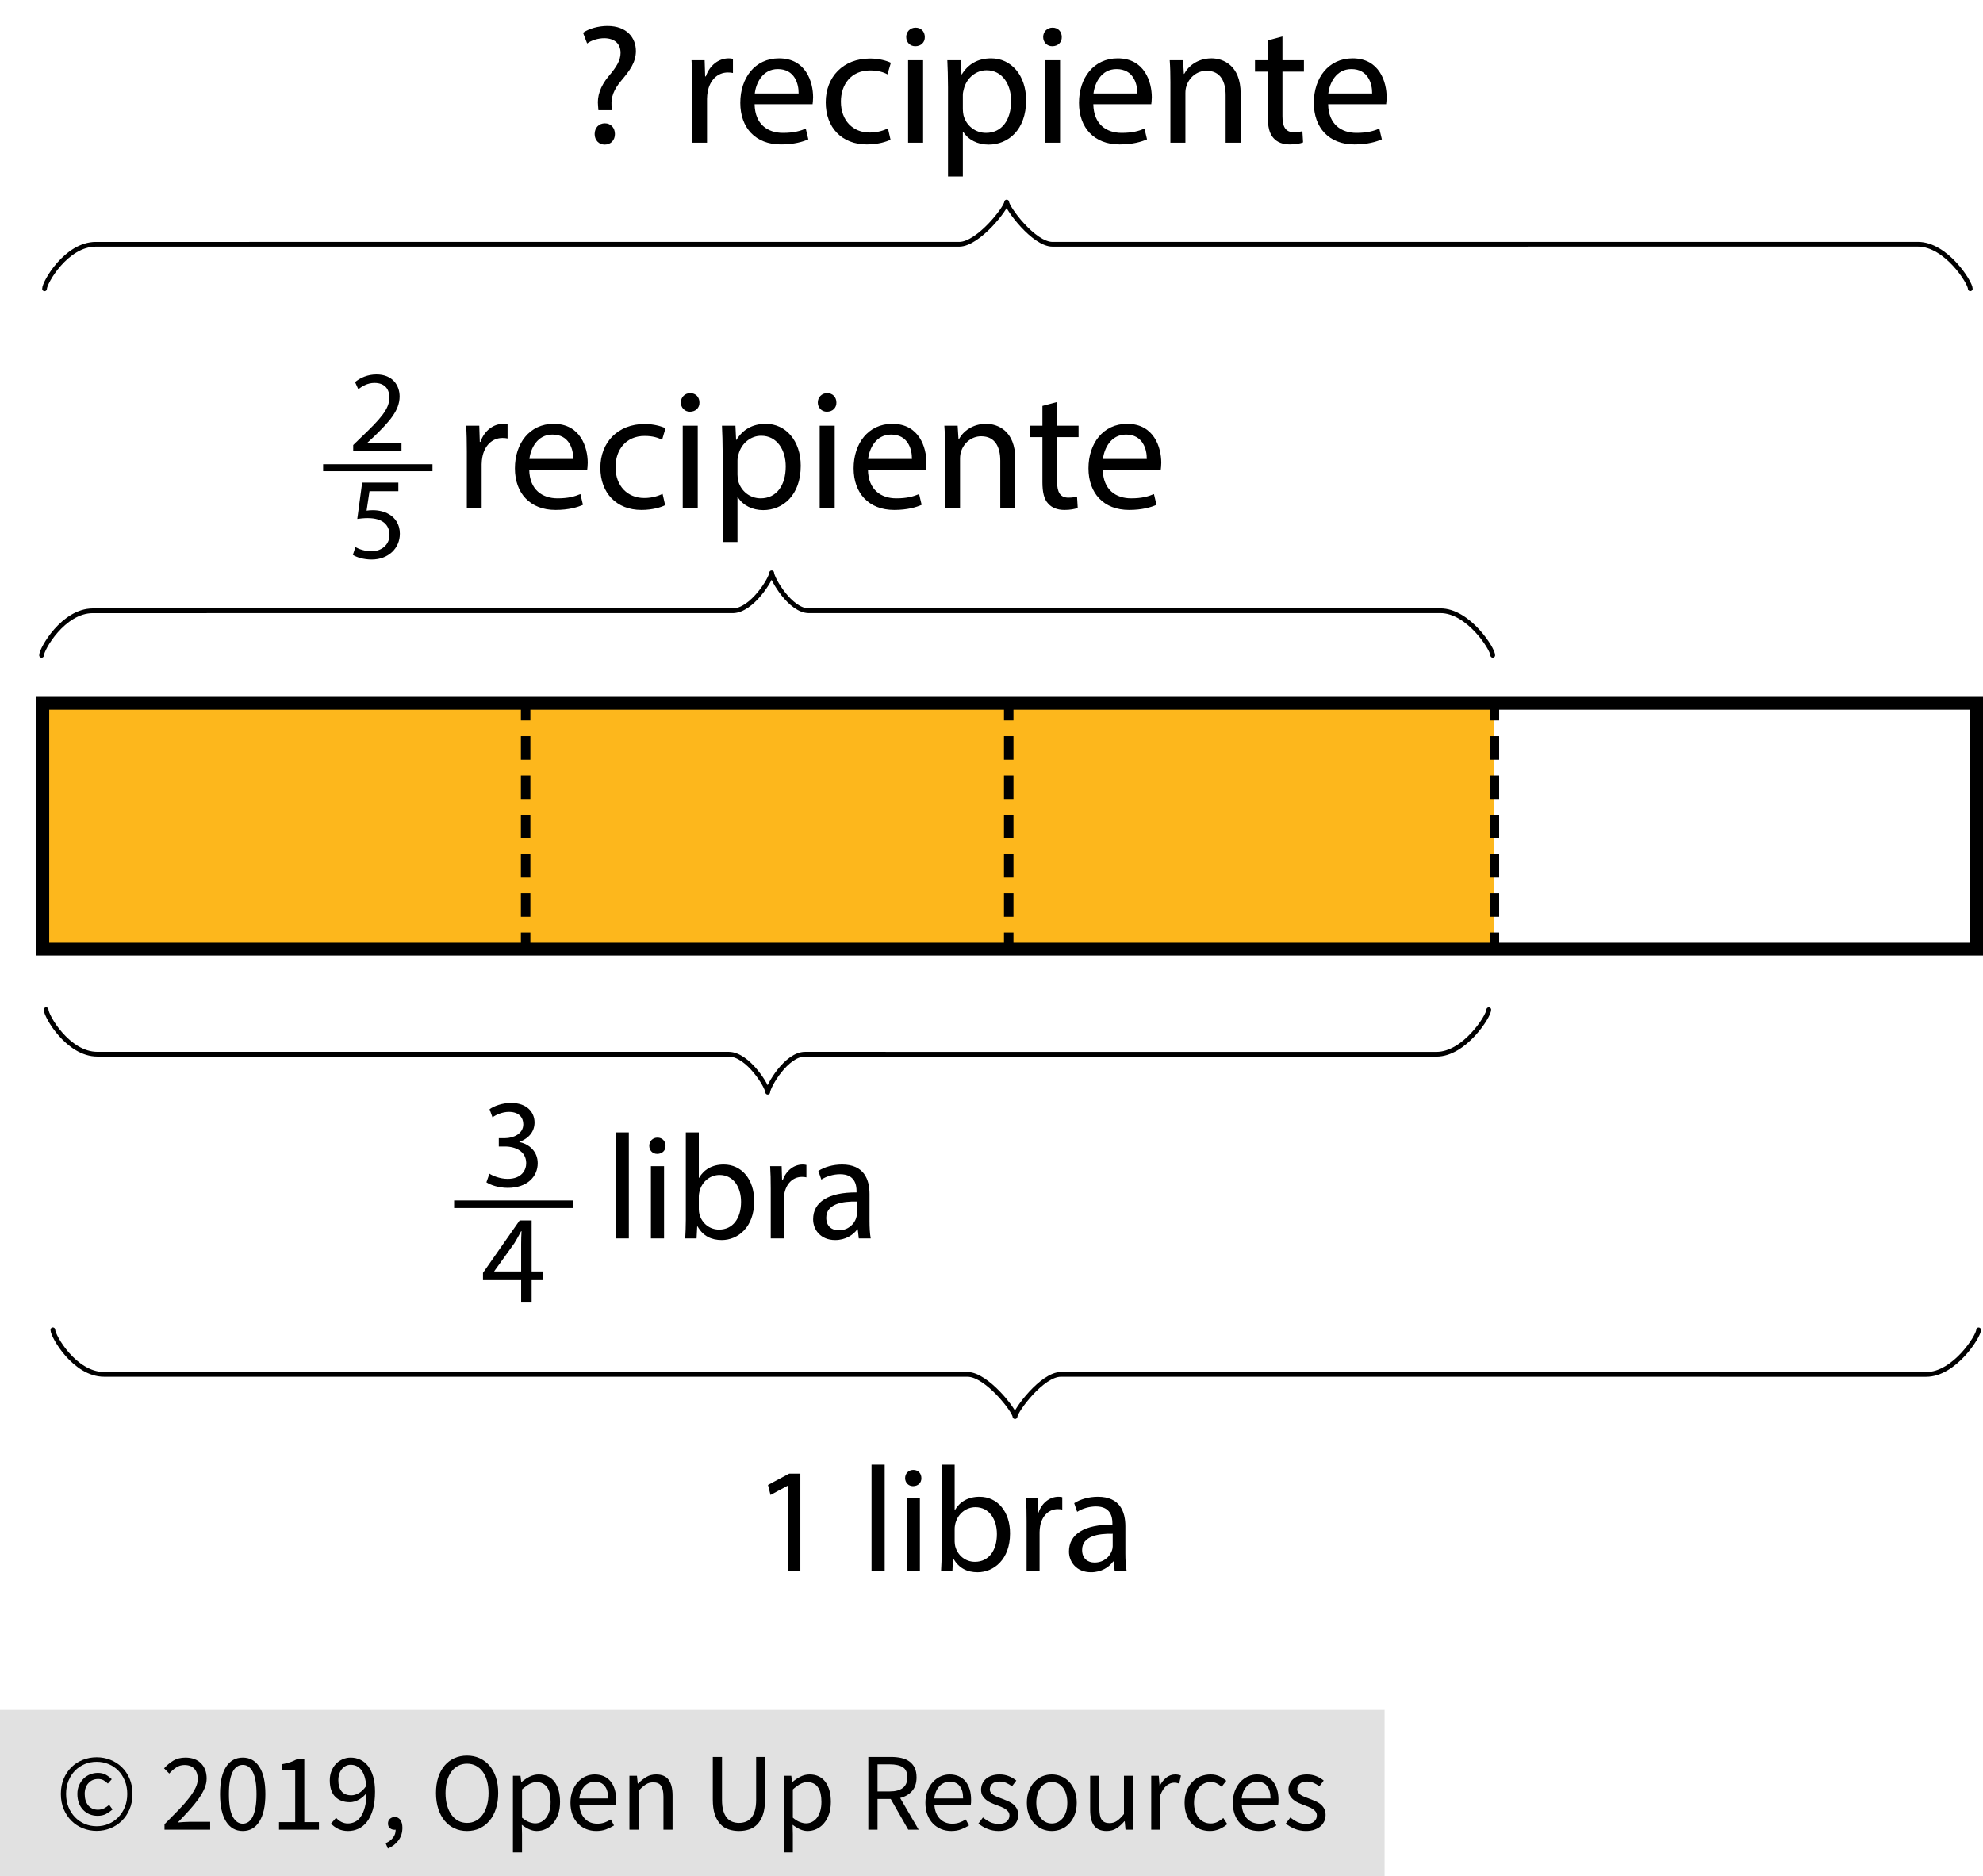 <?xml version="1.0" encoding="utf-8"?>
<!-- Generator: Adobe Illustrator 23.0.3, SVG Export Plug-In . SVG Version: 6.00 Build 0)  -->
<svg version="1.1" xmlns="http://www.w3.org/2000/svg" xmlns:xlink="http://www.w3.org/1999/xlink" x="0px" y="0px"
	 viewBox="0 0 465.087 440.026" style="enable-background:new 0 0 465.087 440.026;" xml:space="preserve">
<style type="text/css">
	.st0{fill:#E1E1E1;}
	.st1{fill:none;stroke:#000000;stroke-width:1.111;stroke-linecap:round;stroke-linejoin:round;stroke-miterlimit:10;}
	.st2{fill:#FDB71C;}
	.st3{fill:none;stroke:#000000;stroke-width:2.222;stroke-miterlimit:10;}
	.st4{fill:none;stroke:#000000;stroke-width:2.222;stroke-miterlimit:10;stroke-dasharray:5.527,3.684,5.527,3.684;}
	
		.st5{fill:none;stroke:#000000;stroke-width:2.222;stroke-miterlimit:10;stroke-dasharray:5.527,3.684,5.527,3.684,5.527,3.684;}
</style>
<g id="Copyright">
	<rect y="401.026" class="st0" width="324.735" height="39"/>
	<g>
		<path d="M22.672,429.392c-1.127,0-2.201-0.204-3.224-0.611c-1.023-0.407-1.916-0.988-2.678-1.742
			c-0.763-0.754-1.37-1.664-1.82-2.73c-0.451-1.066-0.676-2.266-0.676-3.601c0-1.317,0.225-2.504,0.676-3.562
			c0.45-1.057,1.057-1.958,1.82-2.704c0.763-0.745,1.655-1.317,2.678-1.716c1.022-0.398,2.097-0.598,3.224-0.598
			c1.126,0,2.197,0.2,3.211,0.598c1.014,0.399,1.907,0.971,2.678,1.716c0.771,0.746,1.382,1.647,1.833,2.704
			c0.451,1.058,0.676,2.245,0.676,3.562c0,1.335-0.225,2.535-0.676,3.601c-0.451,1.066-1.062,1.976-1.833,2.73
			c-0.771,0.754-1.664,1.335-2.678,1.742C24.869,429.188,23.798,429.392,22.672,429.392z M22.672,428.3
			c0.988,0,1.915-0.182,2.782-0.546c0.866-0.364,1.625-0.879,2.275-1.547c0.65-0.667,1.166-1.465,1.547-2.392
			s0.572-1.963,0.572-3.107c0-1.126-0.191-2.154-0.572-3.081s-0.897-1.72-1.547-2.379s-1.409-1.166-2.275-1.521
			c-0.867-0.355-1.794-0.533-2.782-0.533c-0.988,0-1.916,0.178-2.782,0.533c-0.867,0.355-1.625,0.862-2.275,1.521
			c-0.65,0.659-1.166,1.452-1.547,2.379s-0.572,1.955-0.572,3.081c0,1.144,0.19,2.18,0.572,3.107s0.897,1.725,1.547,2.392
			c0.65,0.667,1.408,1.183,2.275,1.547C20.756,428.118,21.684,428.3,22.672,428.3z M22.88,425.856c-0.659,0-1.274-0.117-1.846-0.351
			c-0.572-0.234-1.075-0.572-1.508-1.014c-0.433-0.442-0.771-0.979-1.014-1.612c-0.243-0.632-0.364-1.356-0.364-2.171
			c0-0.745,0.134-1.421,0.403-2.028s0.624-1.127,1.066-1.56c0.442-0.433,0.953-0.763,1.534-0.988
			c0.581-0.225,1.183-0.338,1.807-0.338c0.728,0,1.348,0.143,1.859,0.429c0.511,0.286,0.975,0.637,1.391,1.053l-0.91,1.014
			c-0.347-0.347-0.698-0.611-1.053-0.793c-0.355-0.182-0.759-0.273-1.209-0.273c-0.954,0-1.721,0.325-2.301,0.975
			c-0.581,0.65-0.871,1.487-0.871,2.509c0,1.144,0.282,2.05,0.845,2.717c0.563,0.667,1.313,1.001,2.249,1.001
			c0.555,0,1.04-0.108,1.456-0.325s0.814-0.49,1.196-0.819l0.78,1.092c-0.486,0.416-0.997,0.767-1.534,1.053
			C24.318,425.713,23.66,425.856,22.88,425.856z"/>
		<path d="M38.583,429.106v-1.274c1.248-1.248,2.357-2.375,3.328-3.38c0.97-1.005,1.785-1.937,2.444-2.795
			c0.659-0.858,1.161-1.646,1.508-2.366s0.52-1.417,0.52-2.093c0-0.953-0.26-1.733-0.78-2.34c-0.52-0.606-1.309-0.91-2.366-0.91
			c-0.693,0-1.335,0.195-1.924,0.585c-0.589,0.39-1.127,0.863-1.612,1.417l-1.222-1.222c0.693-0.763,1.43-1.374,2.21-1.833
			c0.78-0.459,1.716-0.689,2.808-0.689c1.542,0,2.756,0.446,3.64,1.339c0.884,0.893,1.326,2.076,1.326,3.549
			c0,0.78-0.169,1.564-0.507,2.353c-0.338,0.789-0.806,1.604-1.404,2.444c-0.598,0.841-1.309,1.716-2.132,2.626
			c-0.823,0.91-1.729,1.876-2.717,2.899c0.45-0.035,0.918-0.069,1.404-0.104c0.485-0.035,0.944-0.052,1.378-0.052h4.81v1.846H38.583
			z"/>
		<path d="M56.939,429.418c-1.682,0-2.99-0.745-3.926-2.236s-1.404-3.631-1.404-6.422c0-2.791,0.468-4.914,1.404-6.37
			s2.245-2.184,3.926-2.184c1.664,0,2.964,0.728,3.9,2.184s1.404,3.579,1.404,6.37c0,2.791-0.468,4.932-1.404,6.422
			S58.604,429.418,56.939,429.418z M56.939,427.702c0.485,0,0.923-0.134,1.313-0.403c0.39-0.269,0.728-0.685,1.014-1.248
			c0.286-0.563,0.507-1.282,0.663-2.158c0.156-0.875,0.234-1.919,0.234-3.133c0-1.213-0.078-2.253-0.234-3.12
			c-0.156-0.867-0.377-1.573-0.663-2.119c-0.286-0.546-0.624-0.949-1.014-1.209c-0.39-0.26-0.828-0.39-1.313-0.39
			c-0.485,0-0.928,0.13-1.326,0.39c-0.399,0.26-0.741,0.663-1.027,1.209s-0.507,1.252-0.663,2.119
			c-0.156,0.867-0.234,1.907-0.234,3.12c0,2.427,0.299,4.19,0.897,5.291C55.185,427.152,55.968,427.702,56.939,427.702z"/>
		<path d="M65.441,429.106v-1.768h3.796v-12.22h-3.016v-1.378c0.763-0.138,1.426-0.307,1.989-0.507
			c0.563-0.199,1.07-0.438,1.521-0.715h1.638v14.82h3.432v1.768H65.441z"/>
		<path d="M81.639,429.418c-0.884,0-1.66-0.165-2.327-0.494c-0.667-0.329-1.227-0.745-1.677-1.248l1.196-1.352
			c0.347,0.399,0.758,0.72,1.235,0.962s0.975,0.364,1.495,0.364c0.589,0,1.144-0.121,1.664-0.364s0.979-0.646,1.378-1.209
			c0.398-0.563,0.719-1.296,0.962-2.197c0.243-0.901,0.373-2.019,0.39-3.354c-0.52,0.659-1.127,1.179-1.82,1.56
			c-0.694,0.381-1.387,0.572-2.08,0.572c-1.439,0-2.583-0.424-3.432-1.274c-0.85-0.849-1.274-2.132-1.274-3.848
			c0-0.797,0.13-1.521,0.39-2.171c0.26-0.65,0.611-1.209,1.053-1.677c0.442-0.468,0.962-0.832,1.56-1.092
			c0.598-0.26,1.226-0.39,1.885-0.39c0.814,0,1.573,0.165,2.275,0.494c0.702,0.329,1.309,0.828,1.82,1.495
			c0.511,0.667,0.91,1.5,1.196,2.496c0.286,0.997,0.429,2.163,0.429,3.497c0,1.664-0.173,3.081-0.52,4.251s-0.815,2.124-1.404,2.86
			c-0.589,0.737-1.261,1.274-2.015,1.612C83.264,429.249,82.471,429.418,81.639,429.418z M82.419,421.046
			c0.555,0,1.14-0.173,1.755-0.52c0.615-0.347,1.191-0.91,1.729-1.69c-0.139-1.629-0.52-2.86-1.144-3.692s-1.465-1.248-2.522-1.248
			c-0.399,0-0.776,0.087-1.131,0.26c-0.355,0.174-0.663,0.421-0.923,0.741c-0.26,0.321-0.464,0.707-0.611,1.157
			c-0.147,0.451-0.221,0.945-0.221,1.482c0,1.092,0.251,1.95,0.754,2.574C80.607,420.734,81.379,421.046,82.419,421.046z"/>
		<path d="M90.973,433.526l-0.52-1.248c0.745-0.329,1.326-0.767,1.742-1.313s0.615-1.166,0.598-1.859
			c-0.052,0.017-0.139,0.026-0.26,0.026c-0.416,0-0.776-0.125-1.079-0.377c-0.304-0.251-0.455-0.62-0.455-1.105
			c0-0.468,0.156-0.836,0.468-1.105c0.312-0.269,0.685-0.403,1.118-0.403c0.555,0,0.992,0.225,1.313,0.676
			c0.32,0.451,0.481,1.066,0.481,1.846c0,1.126-0.303,2.106-0.91,2.938S92.03,433.075,90.973,433.526z"/>
		<path d="M109.537,429.418c-1.075,0-2.058-0.208-2.951-0.624c-0.893-0.416-1.66-1.009-2.301-1.781s-1.14-1.708-1.495-2.808
			s-0.533-2.335-0.533-3.705c0-1.369,0.177-2.596,0.533-3.679c0.355-1.083,0.854-2.002,1.495-2.756s1.408-1.33,2.301-1.729
			c0.893-0.398,1.876-0.598,2.951-0.598s2.058,0.204,2.951,0.611c0.893,0.407,1.664,0.988,2.314,1.742s1.152,1.673,1.508,2.756
			s0.533,2.301,0.533,3.653c0,1.37-0.178,2.604-0.533,3.705s-0.858,2.037-1.508,2.808s-1.421,1.365-2.314,1.781
			C111.595,429.21,110.611,429.418,109.537,429.418z M109.537,427.52c0.763,0,1.452-0.165,2.067-0.494
			c0.615-0.329,1.144-0.801,1.586-1.417c0.442-0.615,0.784-1.352,1.027-2.21c0.243-0.858,0.364-1.824,0.364-2.899
			c0-1.057-0.121-2.011-0.364-2.86c-0.243-0.849-0.585-1.569-1.027-2.158c-0.442-0.589-0.971-1.044-1.586-1.365
			c-0.616-0.321-1.305-0.481-2.067-0.481s-1.452,0.161-2.067,0.481s-1.144,0.776-1.586,1.365c-0.442,0.589-0.785,1.309-1.027,2.158
			c-0.243,0.849-0.364,1.803-0.364,2.86c0,1.075,0.121,2.041,0.364,2.899c0.242,0.858,0.585,1.595,1.027,2.21
			c0.442,0.616,0.971,1.088,1.586,1.417C108.085,427.355,108.774,427.52,109.537,427.52z"/>
		<path d="M120.3,434.436V416.47h1.768l0.182,1.456h0.078c0.572-0.485,1.2-0.901,1.885-1.248c0.685-0.346,1.399-0.52,2.145-0.52
			c0.814,0,1.534,0.152,2.158,0.455c0.624,0.304,1.144,0.737,1.56,1.3c0.416,0.563,0.732,1.239,0.949,2.028
			c0.217,0.789,0.325,1.677,0.325,2.665c0,1.075-0.147,2.032-0.442,2.873c-0.295,0.841-0.694,1.556-1.196,2.145
			c-0.503,0.589-1.083,1.036-1.742,1.339s-1.352,0.455-2.08,0.455c-0.59,0-1.175-0.13-1.755-0.39
			c-0.581-0.26-1.166-0.615-1.755-1.066l0.052,2.21v4.264H120.3z M125.526,427.624c0.52,0,1.001-0.117,1.443-0.351
			c0.442-0.234,0.823-0.563,1.144-0.988s0.572-0.949,0.754-1.573c0.182-0.624,0.273-1.326,0.273-2.106
			c0-0.693-0.061-1.326-0.182-1.898c-0.122-0.572-0.316-1.062-0.585-1.469c-0.269-0.407-0.616-0.723-1.04-0.949
			c-0.425-0.225-0.932-0.338-1.521-0.338c-0.538,0-1.079,0.147-1.625,0.442c-0.546,0.295-1.131,0.719-1.755,1.274v6.63
			c0.572,0.485,1.126,0.828,1.664,1.027C124.633,427.524,125.11,427.624,125.526,427.624z"/>
		<path d="M139.852,429.418c-0.85,0-1.643-0.152-2.379-0.455c-0.737-0.303-1.378-0.736-1.924-1.3
			c-0.546-0.563-0.975-1.252-1.287-2.067s-0.468-1.742-0.468-2.782s0.16-1.972,0.481-2.795s0.745-1.521,1.274-2.093
			c0.528-0.572,1.131-1.009,1.807-1.313c0.676-0.303,1.378-0.455,2.106-0.455c0.797,0,1.512,0.139,2.145,0.416
			c0.633,0.278,1.161,0.676,1.586,1.196c0.424,0.52,0.75,1.144,0.975,1.872s0.338,1.543,0.338,2.444
			c0,0.226-0.005,0.446-0.013,0.663c-0.009,0.217-0.03,0.403-0.065,0.559H135.9c0.087,1.352,0.507,2.422,1.261,3.211
			c0.754,0.789,1.737,1.183,2.951,1.183c0.606,0,1.166-0.091,1.677-0.273c0.511-0.182,1.001-0.42,1.469-0.715l0.754,1.404
			c-0.555,0.347-1.17,0.65-1.846,0.91C141.49,429.288,140.719,429.418,139.852,429.418z M135.874,421.774h6.76
			c0-1.283-0.273-2.257-0.819-2.925c-0.546-0.667-1.313-1.001-2.301-1.001c-0.451,0-0.88,0.087-1.287,0.26
			c-0.407,0.173-0.776,0.429-1.105,0.767c-0.33,0.338-0.603,0.75-0.819,1.235C136.086,420.595,135.943,421.15,135.874,421.774z"/>
		<path d="M147.625,429.106V416.47h1.768l0.182,1.82h0.078c0.606-0.606,1.243-1.114,1.911-1.521s1.443-0.611,2.327-0.611
			c1.334,0,2.31,0.416,2.925,1.248c0.615,0.832,0.923,2.063,0.923,3.692v8.008h-2.132v-7.722c0-1.196-0.191-2.058-0.572-2.587
			c-0.381-0.528-0.988-0.793-1.82-0.793c-0.659,0-1.24,0.165-1.742,0.494c-0.503,0.33-1.075,0.815-1.716,1.456v9.152H147.625z"/>
		<path d="M173.313,429.418c-0.867,0-1.677-0.126-2.431-0.377c-0.754-0.251-1.404-0.667-1.95-1.248
			c-0.546-0.581-0.975-1.339-1.287-2.275s-0.468-2.089-0.468-3.458v-10.01h2.158v10.062c0,1.023,0.104,1.881,0.312,2.574
			s0.49,1.248,0.845,1.664c0.355,0.416,0.775,0.715,1.261,0.897s1.005,0.273,1.56,0.273c0.572,0,1.101-0.091,1.586-0.273
			s0.91-0.481,1.274-0.897c0.364-0.416,0.65-0.971,0.858-1.664s0.312-1.551,0.312-2.574V412.05h2.08v10.01
			c0,1.369-0.156,2.522-0.468,3.458s-0.741,1.694-1.287,2.275c-0.546,0.581-1.192,0.997-1.937,1.248
			C174.986,429.292,174.18,429.418,173.313,429.418z"/>
		<path d="M183.817,434.436V416.47h1.768l0.182,1.456h0.078c0.572-0.485,1.2-0.901,1.885-1.248c0.685-0.346,1.399-0.52,2.145-0.52
			c0.814,0,1.534,0.152,2.158,0.455c0.624,0.304,1.144,0.737,1.56,1.3c0.416,0.563,0.732,1.239,0.949,2.028
			c0.217,0.789,0.325,1.677,0.325,2.665c0,1.075-0.147,2.032-0.442,2.873c-0.295,0.841-0.694,1.556-1.196,2.145
			c-0.503,0.589-1.083,1.036-1.742,1.339s-1.352,0.455-2.08,0.455c-0.59,0-1.175-0.13-1.755-0.39
			c-0.581-0.26-1.166-0.615-1.755-1.066l0.052,2.21v4.264H183.817z M189.043,427.624c0.52,0,1.001-0.117,1.443-0.351
			c0.442-0.234,0.823-0.563,1.144-0.988s0.572-0.949,0.754-1.573c0.182-0.624,0.273-1.326,0.273-2.106
			c0-0.693-0.061-1.326-0.182-1.898c-0.122-0.572-0.316-1.062-0.585-1.469c-0.269-0.407-0.616-0.723-1.04-0.949
			c-0.425-0.225-0.932-0.338-1.521-0.338c-0.538,0-1.079,0.147-1.625,0.442c-0.546,0.295-1.131,0.719-1.755,1.274v6.63
			c0.572,0.485,1.126,0.828,1.664,1.027C188.15,427.524,188.627,427.624,189.043,427.624z"/>
		<path d="M203.655,429.106V412.05h5.33c0.867,0,1.668,0.083,2.405,0.247c0.736,0.165,1.369,0.438,1.898,0.819
			c0.528,0.382,0.94,0.875,1.235,1.482c0.294,0.607,0.442,1.352,0.442,2.236c0,1.335-0.347,2.401-1.04,3.198
			c-0.693,0.798-1.629,1.344-2.808,1.638l4.342,7.436h-2.444l-4.108-7.202h-3.094v7.202H203.655z M205.813,420.136h2.86
			c1.334,0,2.357-0.273,3.068-0.819s1.066-1.374,1.066-2.483c0-1.126-0.355-1.915-1.066-2.366c-0.711-0.45-1.733-0.676-3.068-0.676
			h-2.86V420.136z"/>
		<path d="M223.103,429.418c-0.85,0-1.643-0.152-2.379-0.455c-0.737-0.303-1.378-0.736-1.924-1.3
			c-0.546-0.563-0.975-1.252-1.287-2.067s-0.468-1.742-0.468-2.782s0.16-1.972,0.481-2.795s0.745-1.521,1.274-2.093
			c0.528-0.572,1.131-1.009,1.807-1.313c0.676-0.303,1.378-0.455,2.106-0.455c0.797,0,1.512,0.139,2.145,0.416
			c0.633,0.278,1.161,0.676,1.586,1.196c0.424,0.52,0.75,1.144,0.975,1.872s0.338,1.543,0.338,2.444
			c0,0.226-0.005,0.446-0.013,0.663c-0.009,0.217-0.03,0.403-0.065,0.559h-8.528c0.087,1.352,0.507,2.422,1.261,3.211
			c0.754,0.789,1.737,1.183,2.951,1.183c0.606,0,1.166-0.091,1.677-0.273c0.511-0.182,1.001-0.42,1.469-0.715l0.754,1.404
			c-0.555,0.347-1.17,0.65-1.846,0.91C224.741,429.288,223.969,429.418,223.103,429.418z M219.125,421.774h6.76
			c0-1.283-0.273-2.257-0.819-2.925c-0.546-0.667-1.313-1.001-2.301-1.001c-0.451,0-0.88,0.087-1.287,0.26
			c-0.407,0.173-0.776,0.429-1.105,0.767c-0.33,0.338-0.603,0.75-0.819,1.235C219.337,420.595,219.194,421.15,219.125,421.774z"/>
		<path d="M234.179,429.418c-0.901,0-1.76-0.165-2.574-0.494c-0.815-0.329-1.525-0.745-2.132-1.248l1.066-1.43
			c0.555,0.451,1.122,0.815,1.703,1.092c0.581,0.277,1.252,0.416,2.015,0.416c0.832,0,1.456-0.19,1.872-0.572
			s0.624-0.849,0.624-1.404c0-0.329-0.087-0.615-0.26-0.858c-0.173-0.243-0.395-0.455-0.663-0.637
			c-0.269-0.182-0.577-0.342-0.923-0.481c-0.347-0.138-0.693-0.277-1.04-0.416c-0.451-0.156-0.901-0.333-1.352-0.533
			c-0.451-0.199-0.854-0.442-1.209-0.728c-0.355-0.286-0.646-0.62-0.871-1.001c-0.226-0.381-0.338-0.841-0.338-1.378
			c0-0.502,0.1-0.975,0.299-1.417c0.199-0.442,0.485-0.823,0.858-1.144s0.828-0.572,1.365-0.754c0.537-0.182,1.144-0.273,1.82-0.273
			c0.797,0,1.53,0.139,2.197,0.416c0.667,0.278,1.244,0.616,1.729,1.014l-1.014,1.352c-0.434-0.329-0.884-0.598-1.352-0.806
			c-0.468-0.208-0.979-0.312-1.534-0.312c-0.798,0-1.383,0.182-1.755,0.546c-0.373,0.364-0.559,0.789-0.559,1.274
			c0,0.295,0.078,0.55,0.234,0.767c0.156,0.217,0.364,0.407,0.624,0.572c0.26,0.165,0.559,0.312,0.897,0.442
			s0.689,0.265,1.053,0.403c0.451,0.173,0.906,0.355,1.365,0.546c0.459,0.191,0.871,0.429,1.235,0.715
			c0.364,0.286,0.663,0.637,0.897,1.053s0.351,0.919,0.351,1.508c0,0.52-0.1,1.005-0.299,1.456c-0.2,0.451-0.494,0.85-0.884,1.196
			c-0.39,0.347-0.875,0.62-1.456,0.819C235.587,429.318,234.924,429.418,234.179,429.418z"/>
		<path d="M246.684,429.418c-0.78,0-1.521-0.147-2.223-0.442c-0.702-0.294-1.322-0.724-1.859-1.287
			c-0.537-0.563-0.966-1.256-1.287-2.08c-0.321-0.823-0.481-1.755-0.481-2.795c0-1.057,0.16-1.998,0.481-2.821
			s0.75-1.521,1.287-2.093c0.537-0.572,1.157-1.005,1.859-1.3c0.702-0.294,1.443-0.442,2.223-0.442c0.78,0,1.521,0.148,2.223,0.442
			c0.702,0.295,1.321,0.728,1.859,1.3c0.537,0.572,0.966,1.27,1.287,2.093c0.32,0.823,0.481,1.764,0.481,2.821
			c0,1.04-0.161,1.972-0.481,2.795c-0.321,0.824-0.75,1.517-1.287,2.08c-0.538,0.563-1.157,0.993-1.859,1.287
			S247.464,429.418,246.684,429.418z M246.684,427.65c0.537,0,1.031-0.117,1.482-0.351s0.836-0.563,1.157-0.988
			c0.32-0.425,0.567-0.932,0.741-1.521s0.26-1.248,0.26-1.976s-0.087-1.391-0.26-1.989c-0.173-0.598-0.42-1.114-0.741-1.547
			c-0.321-0.433-0.707-0.767-1.157-1.001s-0.945-0.351-1.482-0.351c-0.538,0-1.031,0.117-1.482,0.351s-0.836,0.568-1.157,1.001
			c-0.321,0.434-0.568,0.949-0.741,1.547c-0.173,0.598-0.26,1.261-0.26,1.989s0.087,1.387,0.26,1.976
			c0.173,0.589,0.42,1.096,0.741,1.521c0.32,0.425,0.706,0.754,1.157,0.988S246.146,427.65,246.684,427.65z"/>
		<path d="M259.554,429.418c-1.352,0-2.336-0.416-2.951-1.248c-0.616-0.832-0.923-2.062-0.923-3.692v-8.008h2.158v7.722
			c0,1.196,0.186,2.059,0.559,2.587c0.373,0.529,0.975,0.793,1.807,0.793c0.658,0,1.239-0.169,1.742-0.507s1.057-0.879,1.664-1.625
			v-8.97h2.132v12.636h-1.768l-0.182-1.976h-0.078c-0.589,0.693-1.209,1.248-1.859,1.664S260.438,429.418,259.554,429.418z"/>
		<path d="M270.006,429.106V416.47h1.768l0.182,2.288h0.078c0.433-0.797,0.958-1.43,1.573-1.898
			c0.615-0.468,1.287-0.702,2.015-0.702c0.502,0,0.953,0.087,1.352,0.26l-0.416,1.872c-0.208-0.069-0.399-0.121-0.572-0.156
			c-0.173-0.034-0.39-0.052-0.65-0.052c-0.538,0-1.096,0.217-1.677,0.65c-0.581,0.434-1.088,1.188-1.521,2.262v8.112H270.006z"/>
		<path d="M283.76,429.418c-0.832,0-1.612-0.147-2.34-0.442s-1.356-0.724-1.885-1.287c-0.529-0.563-0.945-1.256-1.248-2.08
			c-0.303-0.823-0.455-1.755-0.455-2.795c0-1.057,0.165-1.998,0.494-2.821c0.329-0.823,0.771-1.521,1.326-2.093
			c0.554-0.572,1.2-1.005,1.937-1.3c0.736-0.294,1.512-0.442,2.327-0.442c0.832,0,1.543,0.148,2.132,0.442
			c0.589,0.295,1.109,0.641,1.56,1.04l-1.092,1.404c-0.364-0.329-0.75-0.598-1.157-0.806c-0.408-0.208-0.863-0.312-1.365-0.312
			c-0.572,0-1.101,0.117-1.586,0.351c-0.485,0.234-0.901,0.568-1.248,1.001c-0.347,0.434-0.62,0.949-0.819,1.547
			c-0.2,0.598-0.299,1.261-0.299,1.989s0.095,1.387,0.286,1.976c0.19,0.589,0.455,1.096,0.793,1.521
			c0.338,0.425,0.75,0.754,1.235,0.988c0.485,0.234,1.014,0.351,1.586,0.351c0.589,0,1.131-0.125,1.625-0.377
			c0.494-0.251,0.94-0.55,1.339-0.897l0.936,1.43c-0.572,0.503-1.205,0.897-1.898,1.183
			C285.25,429.275,284.522,429.418,283.76,429.418z"/>
		<path d="M295.199,429.418c-0.85,0-1.643-0.152-2.379-0.455c-0.737-0.303-1.378-0.736-1.924-1.3
			c-0.546-0.563-0.975-1.252-1.287-2.067s-0.468-1.742-0.468-2.782s0.16-1.972,0.481-2.795s0.745-1.521,1.274-2.093
			c0.528-0.572,1.131-1.009,1.807-1.313c0.676-0.303,1.378-0.455,2.106-0.455c0.797,0,1.512,0.139,2.145,0.416
			c0.633,0.278,1.161,0.676,1.586,1.196c0.424,0.52,0.75,1.144,0.975,1.872s0.338,1.543,0.338,2.444
			c0,0.226-0.005,0.446-0.013,0.663c-0.009,0.217-0.03,0.403-0.065,0.559h-8.528c0.087,1.352,0.507,2.422,1.261,3.211
			c0.754,0.789,1.737,1.183,2.951,1.183c0.606,0,1.166-0.091,1.677-0.273c0.511-0.182,1.001-0.42,1.469-0.715l0.754,1.404
			c-0.555,0.347-1.17,0.65-1.846,0.91C296.837,429.288,296.066,429.418,295.199,429.418z M291.221,421.774h6.76
			c0-1.283-0.273-2.257-0.819-2.925c-0.546-0.667-1.313-1.001-2.301-1.001c-0.451,0-0.88,0.087-1.287,0.26
			c-0.407,0.173-0.776,0.429-1.105,0.767c-0.33,0.338-0.603,0.75-0.819,1.235C291.434,420.595,291.291,421.15,291.221,421.774z"/>
		<path d="M306.275,429.418c-0.901,0-1.76-0.165-2.574-0.494c-0.815-0.329-1.525-0.745-2.132-1.248l1.066-1.43
			c0.555,0.451,1.122,0.815,1.703,1.092c0.581,0.277,1.252,0.416,2.015,0.416c0.832,0,1.456-0.19,1.872-0.572
			s0.624-0.849,0.624-1.404c0-0.329-0.087-0.615-0.26-0.858c-0.173-0.243-0.395-0.455-0.663-0.637
			c-0.269-0.182-0.577-0.342-0.923-0.481c-0.347-0.138-0.693-0.277-1.04-0.416c-0.451-0.156-0.901-0.333-1.352-0.533
			c-0.451-0.199-0.854-0.442-1.209-0.728c-0.355-0.286-0.646-0.62-0.871-1.001c-0.226-0.381-0.338-0.841-0.338-1.378
			c0-0.502,0.1-0.975,0.299-1.417c0.199-0.442,0.485-0.823,0.858-1.144s0.828-0.572,1.365-0.754c0.537-0.182,1.144-0.273,1.82-0.273
			c0.797,0,1.53,0.139,2.197,0.416c0.667,0.278,1.244,0.616,1.729,1.014l-1.014,1.352c-0.434-0.329-0.884-0.598-1.352-0.806
			c-0.468-0.208-0.979-0.312-1.534-0.312c-0.798,0-1.383,0.182-1.755,0.546c-0.373,0.364-0.559,0.789-0.559,1.274
			c0,0.295,0.078,0.55,0.234,0.767c0.156,0.217,0.364,0.407,0.624,0.572c0.26,0.165,0.559,0.312,0.897,0.442
			s0.689,0.265,1.053,0.403c0.451,0.173,0.906,0.355,1.365,0.546c0.459,0.191,0.871,0.429,1.235,0.715
			c0.364,0.286,0.663,0.637,0.897,1.053s0.351,0.919,0.351,1.508c0,0.52-0.1,1.005-0.299,1.456c-0.2,0.451-0.494,0.85-0.884,1.196
			c-0.39,0.347-0.875,0.62-1.456,0.819C307.684,429.318,307.021,429.418,306.275,429.418z"/>
	</g>
</g>
<g id="Artwork">
	<path class="st1" d="M9.749,153.69c-0.017-1.468,5.094-10.446,12.026-10.446c74.325,0,150.124-0.002,150.124-0.002
		c4.43-0.061,8.997-7.44,9.079-8.906h0.017c0.082,1.466,4.372,8.906,8.734,8.906c0,0,61.488-0.009,148.093-0.009
		c6.594,0,12.301,8.979,12.284,10.446"/>
	<path class="st1" d="M10.819,236.794c-0.017,1.468,5.094,10.446,12.026,10.446c74.325,0,148.124,0.002,148.124,0.002
		c4.43,0.061,8.997,7.44,9.079,8.906h0.017c0.082-1.466,4.372-8.906,8.734-8.906c0,0,61.488,0.009,148.093,0.009
		c6.594,0,12.301-8.979,12.284-10.446"/>
	<path class="st1" d="M10.447,67.737C10.43,66.269,15.541,57.29,22.473,57.29c182.232,0,202.542-0.002,202.542-0.002
		c4.43-0.061,10.997-8.44,11.079-9.906h0.017c0.082,1.466,6.372,9.906,10.734,9.906c0,0,5.023-0.009,202.976-0.009
		c6.594,0,12.301,8.979,12.284,10.446"/>
	<path class="st1" d="M12.4,311.878c-0.017,1.468,5.094,10.446,12.026,10.446c84.18,0,202.542,0.002,202.542,0.002
		c4.43,0.061,10.997,8.44,11.079,9.906h0.017c0.082-1.466,6.372-9.906,10.734-9.906c0,0,120.273,0.009,202.976,0.009
		c6.594,0,12.301-8.979,12.284-10.446"/>
	<g>
		<polygon class="st2" points="350.366,222.798 10.231,223.004 9.921,165.792 350.366,165.689 		"/>
	</g>
	<g>
		<g>
			<line class="st3" x1="350.496" y1="164.46" x2="350.496" y2="168.96"/>
			<line class="st4" x1="350.496" y1="172.645" x2="350.496" y2="189.225"/>
			<line class="st5" x1="350.496" y1="191.067" x2="350.496" y2="216.859"/>
			<line class="st3" x1="350.496" y1="218.701" x2="350.496" y2="223.201"/>
		</g>
	</g>
	<g>
		<g>
			<line class="st3" x1="236.583" y1="164.46" x2="236.583" y2="168.96"/>
			<line class="st4" x1="236.583" y1="172.645" x2="236.583" y2="189.225"/>
			<line class="st5" x1="236.583" y1="191.067" x2="236.583" y2="216.859"/>
			<line class="st3" x1="236.583" y1="218.701" x2="236.583" y2="223.201"/>
		</g>
	</g>
	<g>
		<g>
			<line class="st3" x1="123.281" y1="164.46" x2="123.281" y2="168.96"/>
			<line class="st4" x1="123.281" y1="172.645" x2="123.281" y2="189.225"/>
			<line class="st5" x1="123.281" y1="191.067" x2="123.281" y2="216.859"/>
			<line class="st3" x1="123.281" y1="218.701" x2="123.281" y2="223.201"/>
		</g>
	</g>
	<g>
		<path d="M462.087,166.438v54.659H11.543v-54.659H462.087 M465.087,163.438H8.543v60.659h456.544V163.438L465.087,163.438z"/>
	</g>
</g>
<g id="Spanish">
	<g>
		<g>
			<path d="M144.403,265.582h3.081v24.853h-3.081V265.582z"/>
			<path d="M156.093,268.732c0.035,1.05-0.735,1.89-1.96,1.89c-1.085,0-1.855-0.84-1.855-1.89c0-1.085,0.805-1.925,1.925-1.925
				C155.358,266.807,156.093,267.646,156.093,268.732z M152.663,290.434v-16.942h3.081v16.942H152.663z"/>
			<path d="M160.712,290.434c0.07-1.155,0.14-2.87,0.14-4.375v-20.477h3.045v10.641h0.07c1.085-1.89,3.045-3.115,5.776-3.115
				c4.2,0,7.176,3.5,7.141,8.646c0,6.055-3.815,9.066-7.596,9.066c-2.45,0-4.411-0.945-5.67-3.186h-0.105l-0.14,2.8H160.712z
				 M163.898,283.644c0,0.385,0.07,0.77,0.14,1.12c0.595,2.135,2.38,3.605,4.62,3.605c3.221,0,5.146-2.625,5.146-6.51
				c0-3.396-1.75-6.301-5.041-6.301c-2.101,0-4.061,1.435-4.691,3.78c-0.07,0.35-0.175,0.77-0.175,1.26V283.644z"/>
			<path d="M180.767,278.778c0-1.995-0.035-3.71-0.14-5.286h2.695l0.105,3.326h0.14c0.77-2.275,2.625-3.71,4.69-3.71
				c0.35,0,0.595,0.035,0.875,0.105v2.905c-0.315-0.07-0.63-0.105-1.05-0.105c-2.17,0-3.71,1.645-4.13,3.955
				c-0.07,0.42-0.14,0.91-0.14,1.436v9.031h-3.045V278.778z"/>
			<path d="M201.418,290.434l-0.245-2.135h-0.105c-0.945,1.33-2.766,2.521-5.181,2.521c-3.431,0-5.181-2.416-5.181-4.866
				c0-4.095,3.641-6.335,10.186-6.301v-0.35c0-1.4-0.385-3.92-3.85-3.92c-1.575,0-3.221,0.49-4.411,1.26l-0.7-2.03
				c1.4-0.91,3.43-1.505,5.565-1.505c5.181,0,6.441,3.535,6.441,6.931v6.335c0,1.47,0.07,2.905,0.28,4.061H201.418z
				 M200.963,281.788c-3.36-0.07-7.175,0.525-7.175,3.815c0,1.995,1.33,2.94,2.905,2.94c2.205,0,3.605-1.4,4.095-2.835
				c0.105-0.315,0.175-0.665,0.175-0.98V281.788z"/>
		</g>
	</g>
	<g>
		<g>
			<path d="M184.74,348.474h-0.07l-3.956,2.135l-0.595-2.345l4.97-2.66h2.625v22.752h-2.976V348.474z"/>
			<path d="M204.409,343.503h3.081v24.853h-3.081V343.503z"/>
			<path d="M216.099,346.654c0.035,1.05-0.735,1.89-1.96,1.89c-1.085,0-1.855-0.84-1.855-1.89c0-1.085,0.805-1.925,1.925-1.925
				C215.364,344.729,216.099,345.568,216.099,346.654z M212.668,368.356v-16.942h3.081v16.942H212.668z"/>
			<path d="M220.718,368.356c0.07-1.155,0.14-2.87,0.14-4.375v-20.477h3.045v10.641h0.07c1.085-1.89,3.045-3.115,5.776-3.115
				c4.2,0,7.176,3.5,7.141,8.646c0,6.055-3.815,9.066-7.596,9.066c-2.45,0-4.411-0.945-5.67-3.186h-0.105l-0.14,2.8H220.718z
				 M223.904,361.565c0,0.385,0.07,0.77,0.14,1.12c0.595,2.135,2.38,3.605,4.62,3.605c3.221,0,5.146-2.625,5.146-6.51
				c0-3.396-1.75-6.301-5.041-6.301c-2.101,0-4.061,1.435-4.691,3.78c-0.07,0.35-0.175,0.77-0.175,1.26V361.565z"/>
			<path d="M240.773,356.7c0-1.995-0.035-3.71-0.14-5.286h2.695l0.105,3.326h0.14c0.77-2.275,2.625-3.71,4.69-3.71
				c0.35,0,0.595,0.035,0.875,0.105v2.905c-0.315-0.07-0.63-0.105-1.05-0.105c-2.17,0-3.71,1.645-4.13,3.955
				c-0.07,0.42-0.14,0.91-0.14,1.436v9.031h-3.045V356.7z"/>
			<path d="M261.424,368.356l-0.245-2.135h-0.105c-0.945,1.33-2.766,2.521-5.181,2.521c-3.431,0-5.181-2.416-5.181-4.866
				c0-4.095,3.641-6.335,10.186-6.301v-0.35c0-1.4-0.385-3.92-3.85-3.92c-1.575,0-3.221,0.49-4.411,1.26l-0.7-2.03
				c1.4-0.91,3.43-1.505,5.565-1.505c5.181,0,6.441,3.535,6.441,6.931v6.335c0,1.47,0.07,2.905,0.28,4.061H261.424z M260.969,359.71
				c-3.36-0.07-7.175,0.525-7.175,3.815c0,1.995,1.33,2.94,2.905,2.94c2.205,0,3.605-1.4,4.095-2.835
				c0.105-0.315,0.175-0.665,0.175-0.98V359.71z"/>
		</g>
	</g>
	<g>
		<g>
			<path d="M109.487,105.877c0-2.279-0.04-4.239-0.16-6.039h3.079l0.12,3.799h0.16c0.88-2.599,3-4.239,5.359-4.239
				c0.4,0,0.68,0.04,1,0.12v3.319c-0.36-0.08-0.72-0.12-1.2-0.12c-2.48,0-4.239,1.879-4.719,4.519c-0.08,0.48-0.16,1.04-0.16,1.64
				v10.318h-3.479V105.877z"/>
			<path d="M124.127,110.156c0.08,4.759,3.119,6.719,6.639,6.719c2.52,0,4.04-0.44,5.359-1l0.6,2.52c-1.24,0.56-3.359,1.2-6.439,1.2
				c-5.959,0-9.519-3.919-9.519-9.758s3.439-10.438,9.079-10.438c6.319,0,7.999,5.559,7.999,9.119c0,0.72-0.08,1.28-0.12,1.64
				H124.127z M134.445,107.637c0.04-2.24-0.919-5.719-4.879-5.719c-3.56,0-5.119,3.28-5.399,5.719H134.445z"/>
			<path d="M156.004,118.475c-0.92,0.48-2.959,1.12-5.559,1.12c-5.839,0-9.639-3.959-9.639-9.878c0-5.959,4.08-10.278,10.398-10.278
				c2.08,0,3.919,0.52,4.879,1l-0.8,2.72c-0.84-0.48-2.159-0.92-4.079-0.92c-4.439,0-6.839,3.279-6.839,7.319
				c0,4.479,2.879,7.239,6.719,7.239c2,0,3.32-0.52,4.319-0.96L156.004,118.475z"/>
			<path d="M164.046,94.399c0.04,1.2-0.84,2.16-2.24,2.16c-1.24,0-2.12-0.96-2.12-2.16c0-1.24,0.92-2.2,2.2-2.2
				C163.206,92.199,164.046,93.159,164.046,94.399z M160.126,119.195V99.838h3.52v19.357H160.126z"/>
			<path d="M169.486,106.157c0-2.48-0.08-4.479-0.16-6.319h3.159l0.16,3.32h0.08c1.439-2.36,3.719-3.76,6.878-3.76
				c4.679,0,8.199,3.959,8.199,9.838c0,6.959-4.239,10.398-8.798,10.398c-2.56,0-4.799-1.12-5.959-3.04h-0.08v10.518h-3.479V106.157
				z M172.966,111.316c0,0.52,0.08,1,0.16,1.44c0.64,2.439,2.759,4.119,5.279,4.119c3.72,0,5.879-3.039,5.879-7.479
				c0-3.879-2.04-7.199-5.759-7.199c-2.399,0-4.639,1.72-5.319,4.359c-0.12,0.44-0.24,0.959-0.24,1.439V111.316z"/>
			<path d="M196.165,94.399c0.04,1.2-0.84,2.16-2.24,2.16c-1.24,0-2.12-0.96-2.12-2.16c0-1.24,0.92-2.2,2.2-2.2
				C195.325,92.199,196.165,93.159,196.165,94.399z M192.246,119.195V99.838h3.52v19.357H192.246z"/>
			<path d="M203.565,110.156c0.08,4.759,3.119,6.719,6.639,6.719c2.52,0,4.04-0.44,5.359-1l0.6,2.52c-1.24,0.56-3.359,1.2-6.439,1.2
				c-5.959,0-9.519-3.919-9.519-9.758s3.439-10.438,9.079-10.438c6.319,0,7.999,5.559,7.999,9.119c0,0.72-0.08,1.28-0.12,1.64
				H203.565z M213.883,107.637c0.04-2.24-0.919-5.719-4.879-5.719c-3.56,0-5.119,3.28-5.399,5.719H213.883z"/>
			<path d="M221.645,105.077c0-2-0.04-3.639-0.16-5.239h3.119l0.2,3.2h0.08c0.959-1.84,3.199-3.64,6.399-3.64
				c2.679,0,6.839,1.6,6.839,8.239v11.558h-3.52v-11.158c0-3.12-1.16-5.719-4.479-5.719c-2.319,0-4.119,1.64-4.719,3.599
				c-0.16,0.44-0.24,1.04-0.24,1.64v11.638h-3.52V105.077z"/>
			<path d="M247.924,94.279v5.559h5.039v2.68h-5.039v10.438c0,2.399,0.68,3.759,2.64,3.759c0.92,0,1.6-0.12,2.04-0.24l0.16,2.64
				c-0.68,0.28-1.76,0.48-3.12,0.48c-1.64,0-2.959-0.52-3.799-1.479c-1-1.04-1.36-2.76-1.36-5.04v-10.558h-3v-2.68h3v-4.639
				L247.924,94.279z"/>
			<path d="M258.645,110.156c0.08,4.759,3.119,6.719,6.639,6.719c2.52,0,4.04-0.44,5.359-1l0.6,2.52c-1.24,0.56-3.359,1.2-6.439,1.2
				c-5.959,0-9.519-3.919-9.519-9.758s3.439-10.438,9.079-10.438c6.319,0,7.999,5.559,7.999,9.119c0,0.72-0.08,1.28-0.12,1.64
				H258.645z M268.963,107.637c0.04-2.24-0.919-5.719-4.879-5.719c-3.56,0-5.119,3.28-5.399,5.719H268.963z"/>
		</g>
	</g>
	<g>
		<g>
			<path d="M140.345,25.842l-0.08-1.04c-0.24-2.16,0.48-4.519,2.479-6.918c1.8-2.12,2.8-3.68,2.8-5.479
				c0-2.04-1.28-3.399-3.799-3.439c-1.44,0-3.04,0.48-4.04,1.24l-0.96-2.52c1.32-0.959,3.6-1.6,5.719-1.6
				c4.599,0,6.679,2.84,6.679,5.879c0,2.72-1.52,4.679-3.439,6.959c-1.76,2.08-2.399,3.839-2.279,5.879l0.04,1.04H140.345z
				 M139.465,31.441c0-1.48,1-2.52,2.399-2.52s2.36,1.04,2.36,2.52c0,1.4-0.92,2.479-2.4,2.479
				C140.425,33.92,139.465,32.841,139.465,31.441z"/>
			<path d="M162.345,20.163c0-2.279-0.04-4.239-0.16-6.039h3.079l0.12,3.799h0.16c0.88-2.599,3-4.239,5.359-4.239
				c0.4,0,0.68,0.04,1,0.12v3.319c-0.36-0.08-0.72-0.12-1.2-0.12c-2.48,0-4.24,1.879-4.719,4.519c-0.08,0.48-0.16,1.04-0.16,1.64
				V33.48h-3.479V20.163z"/>
			<path d="M176.984,24.442c0.08,4.759,3.119,6.719,6.639,6.719c2.52,0,4.04-0.44,5.359-1l0.6,2.52c-1.24,0.56-3.359,1.2-6.439,1.2
				c-5.959,0-9.519-3.919-9.519-9.758s3.439-10.438,9.079-10.438c6.319,0,7.999,5.559,7.999,9.119c0,0.72-0.08,1.28-0.12,1.64
				H176.984z M187.302,21.922c0.04-2.24-0.919-5.719-4.879-5.719c-3.56,0-5.119,3.28-5.399,5.719H187.302z"/>
			<path d="M208.862,32.761c-0.92,0.48-2.959,1.12-5.559,1.12c-5.839,0-9.639-3.959-9.639-9.878c0-5.959,4.08-10.278,10.398-10.278
				c2.08,0,3.919,0.52,4.879,1l-0.8,2.72c-0.84-0.48-2.159-0.92-4.079-0.92c-4.439,0-6.839,3.279-6.839,7.319
				c0,4.479,2.879,7.239,6.719,7.239c2,0,3.32-0.52,4.319-0.96L208.862,32.761z"/>
			<path d="M216.903,8.685c0.04,1.2-0.84,2.16-2.24,2.16c-1.24,0-2.12-0.96-2.12-2.16c0-1.24,0.92-2.2,2.2-2.2
				C216.063,6.485,216.903,7.445,216.903,8.685z M212.984,33.48V14.124h3.52V33.48H212.984z"/>
			<path d="M222.344,20.443c0-2.48-0.08-4.479-0.16-6.319h3.159l0.16,3.32h0.08c1.439-2.36,3.719-3.76,6.878-3.76
				c4.679,0,8.199,3.959,8.199,9.838c0,6.959-4.239,10.398-8.798,10.398c-2.56,0-4.799-1.12-5.959-3.04h-0.08v10.518h-3.479V20.443z
				 M225.823,25.602c0,0.52,0.08,1,0.16,1.44c0.64,2.439,2.759,4.119,5.279,4.119c3.72,0,5.879-3.039,5.879-7.479
				c0-3.879-2.04-7.199-5.759-7.199c-2.399,0-4.639,1.72-5.319,4.359c-0.12,0.44-0.24,0.959-0.24,1.439V25.602z"/>
			<path d="M249.022,8.685c0.04,1.2-0.84,2.16-2.24,2.16c-1.24,0-2.12-0.96-2.12-2.16c0-1.24,0.92-2.2,2.2-2.2
				C248.183,6.485,249.022,7.445,249.022,8.685z M245.103,33.48V14.124h3.52V33.48H245.103z"/>
			<path d="M256.423,24.442c0.08,4.759,3.119,6.719,6.639,6.719c2.52,0,4.04-0.44,5.359-1l0.6,2.52c-1.24,0.56-3.359,1.2-6.439,1.2
				c-5.959,0-9.519-3.919-9.519-9.758s3.439-10.438,9.079-10.438c6.319,0,7.999,5.559,7.999,9.119c0,0.72-0.08,1.28-0.12,1.64
				H256.423z M266.741,21.922c0.04-2.24-0.919-5.719-4.879-5.719c-3.56,0-5.119,3.28-5.399,5.719H266.741z"/>
			<path d="M274.502,19.363c0-2-0.04-3.639-0.16-5.239h3.119l0.2,3.2h0.08c0.959-1.84,3.199-3.64,6.399-3.64
				c2.679,0,6.839,1.6,6.839,8.239V33.48h-3.52V22.322c0-3.12-1.16-5.719-4.479-5.719c-2.319,0-4.119,1.64-4.719,3.599
				c-0.16,0.44-0.24,1.04-0.24,1.64V33.48h-3.52V19.363z"/>
			<path d="M300.782,8.564v5.559h5.039v2.68h-5.039v10.438c0,2.399,0.68,3.759,2.64,3.759c0.92,0,1.6-0.12,2.04-0.24l0.16,2.64
				c-0.68,0.28-1.76,0.48-3.12,0.48c-1.64,0-2.959-0.52-3.799-1.479c-1-1.04-1.36-2.76-1.36-5.04V16.803h-3v-2.68h3V9.484
				L300.782,8.564z"/>
			<path d="M311.502,24.442c0.08,4.759,3.119,6.719,6.639,6.719c2.52,0,4.04-0.44,5.359-1l0.6,2.52c-1.24,0.56-3.359,1.2-6.439,1.2
				c-5.959,0-9.519-3.919-9.519-9.758s3.439-10.438,9.079-10.438c6.319,0,7.999,5.559,7.999,9.119c0,0.72-0.08,1.28-0.12,1.64
				H311.502z M321.82,21.922c0.04-2.24-0.919-5.719-4.879-5.719c-3.56,0-5.119,3.28-5.399,5.719H321.82z"/>
		</g>
	</g>
	<g>
		<path d="M93.427,115.206h-6.766l-0.682,4.556c0.409-0.055,0.791-0.109,1.446-0.109c1.364,0,2.729,0.3,3.82,0.955
			c1.392,0.792,2.537,2.319,2.537,4.556c0,3.465-2.755,6.057-6.603,6.057c-1.937,0-3.574-0.546-4.419-1.091l0.6-1.828
			c0.737,0.437,2.183,0.982,3.792,0.982c2.264,0,4.201-1.474,4.201-3.847c-0.027-2.292-1.555-3.929-5.102-3.929
			c-1.01,0-1.801,0.109-2.456,0.191l1.146-8.512h8.485V115.206z"/>
	</g>
	<g>
		<path d="M101.434,108.872v1.637H75.788v-1.637H101.434z"/>
	</g>
	<g>
		<path d="M82.841,105.846v-1.473l1.883-1.828c4.529-4.311,6.575-6.603,6.603-9.276c0-1.801-0.873-3.465-3.52-3.465
			c-1.61,0-2.947,0.818-3.765,1.5l-0.764-1.692c1.228-1.037,2.974-1.8,5.02-1.8c3.82,0,5.429,2.619,5.429,5.156
			c0,3.274-2.374,5.92-6.111,9.521l-1.418,1.31v0.055h7.966v1.992H82.841z"/>
	</g>
	<g>
		<g>
			<path d="M114.79,275.261c0.741,0.474,2.459,1.215,4.267,1.215c3.349,0,4.386-2.134,4.356-3.734
				c-0.029-2.696-2.459-3.852-4.978-3.852h-1.452v-1.956h1.452c1.896,0,4.297-0.978,4.297-3.259c0-1.541-0.978-2.904-3.378-2.904
				c-1.541,0-3.022,0.682-3.852,1.274l-0.682-1.896c1.007-0.741,2.963-1.481,5.038-1.481c3.793,0,5.512,2.252,5.512,4.593
				c0,1.985-1.186,3.674-3.556,4.534v0.06c2.371,0.474,4.297,2.252,4.297,4.949c0,3.082-2.4,5.778-7.023,5.778
				c-2.163,0-4.06-0.682-5.008-1.304L114.79,275.261z"/>
		</g>
		<g>
			<path d="M134.363,281.536v1.778h-27.854v-1.778H134.363z"/>
		</g>
		<g>
			<path d="M122.228,305.481v-5.245h-8.949v-1.719l8.594-12.297h2.815v11.972h2.697v2.044h-2.697v5.245H122.228z M122.228,298.191
				v-6.43c0-1.008,0.03-2.015,0.089-3.022h-0.089c-0.593,1.126-1.067,1.956-1.6,2.845l-4.711,6.549v0.059H122.228z"/>
		</g>
	</g>
	<g>
	</g>
	<g>
	</g>
	<g>
	</g>
	<g>
	</g>
	<g>
	</g>
	<g>
	</g>
	<g>
	</g>
	<g>
	</g>
	<g>
	</g>
	<g>
	</g>
	<g>
	</g>
	<g>
	</g>
	<g>
	</g>
	<g>
	</g>
	<g>
	</g>
</g>
</svg>
